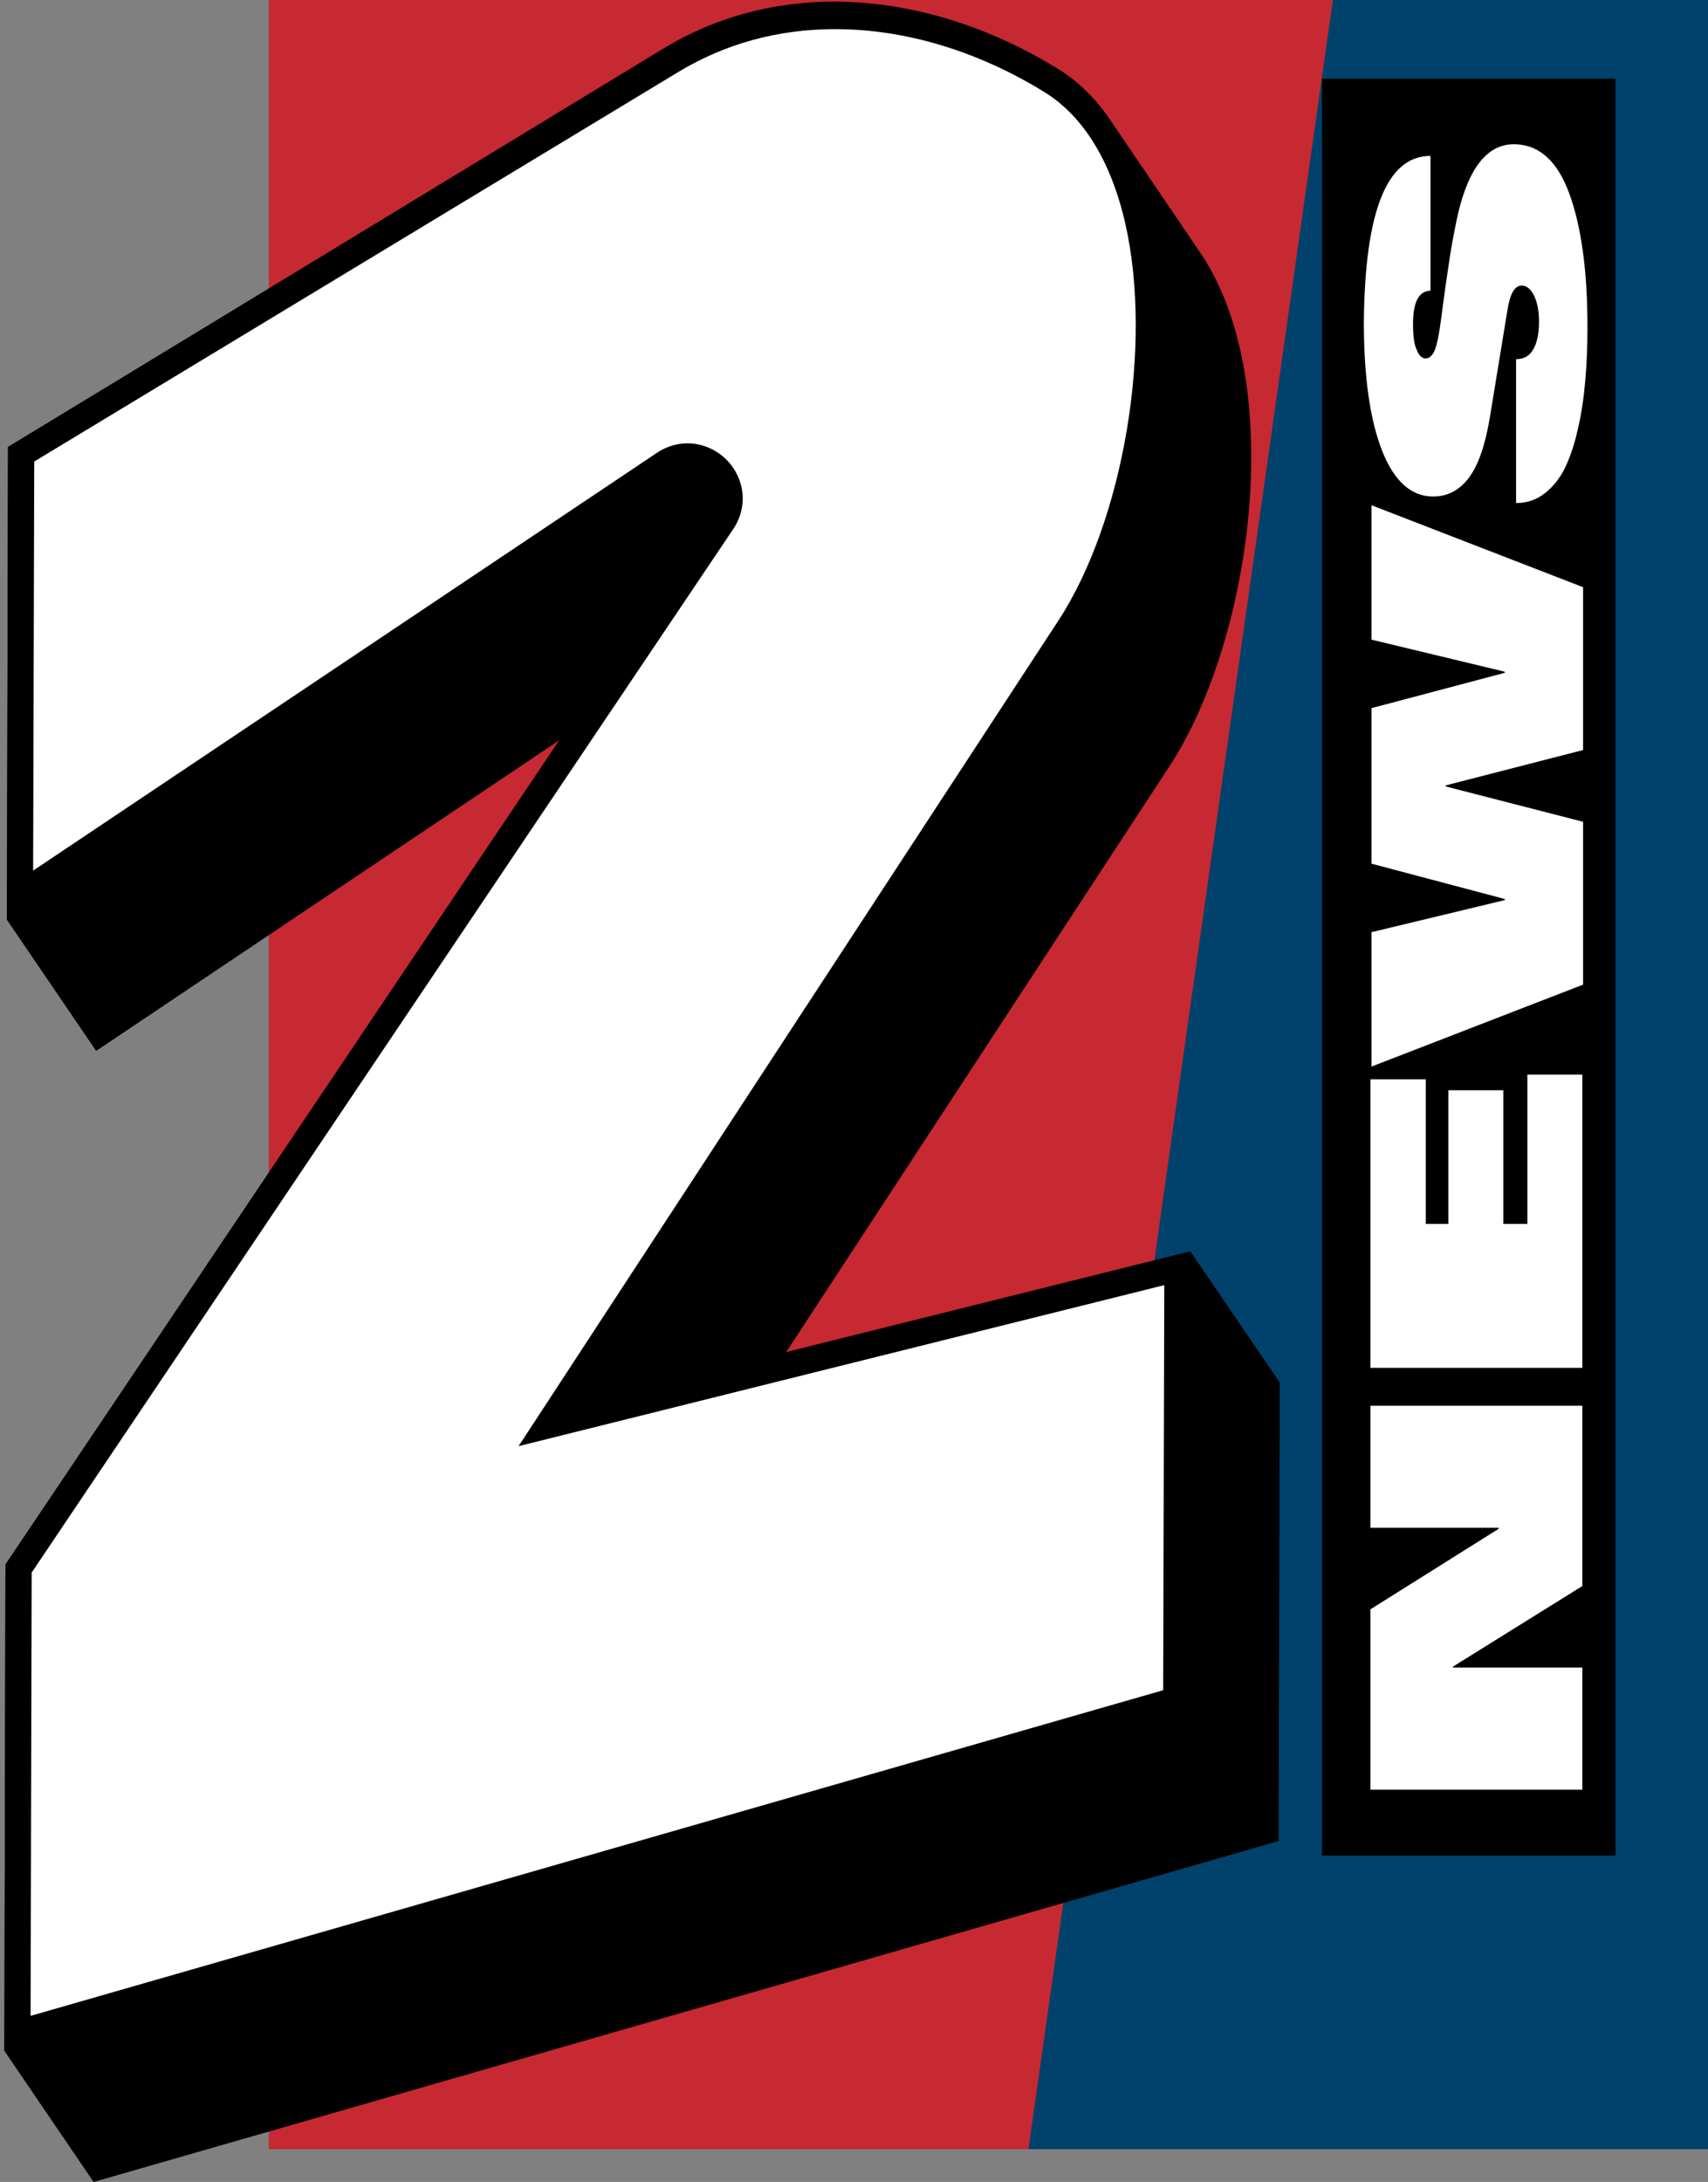<?xml version="1.0" encoding="utf-8"?>
<!-- Generator: Adobe Illustrator 26.3.1, SVG Export Plug-In . SVG Version: 6.00 Build 0)  -->
<svg version="1.1" id="Layer_1" xmlns="http://www.w3.org/2000/svg" xmlns:xlink="http://www.w3.org/1999/xlink" x="0px" y="0px"
	 viewBox="0 0 469 599" style="enable-background:new 0 0 469 599;" xml:space="preserve">
<rect x="0" y="0" width="469" height="599" fill="#808080" stroke="none"/>
<style type="text/css">
	.st0{fill:#C62931;}
	.st1{fill:#00426B;}
	.st2{fill:#FFFFFF;}
</style>
<rect x="73.8" class="st0" width="395.7" height="590"/>
<polygon class="st1" points="469.5,590 282.4,590 366,0 469.5,0 "/>
<path d="M326.9,343.6l-111.1,27.7l105.5-161.2c23-35.5,32.5-107.1,7.4-142c-0.6-0.9-1.2-1.9-1.9-2.8c-0.6-0.9-1.2-1.9-1.9-2.8
	c-0.6-0.9-1.2-1.9-1.9-2.8c-0.6-0.9-1.2-1.9-1.9-2.8c-0.6-0.9-1.2-1.9-1.9-2.8c-0.6-0.9-1.2-1.9-1.9-2.8c-0.6-0.9-1.2-1.9-1.9-2.8
	c-0.6-0.9-1.2-1.9-1.9-2.8c-0.6-0.9-1.2-1.9-1.9-2.8c-0.6-0.9-1.2-1.9-1.9-2.8c-0.6-0.9-1.2-1.9-1.9-2.8c-0.6-0.9-1.2-1.9-1.9-2.8
	c-4.2-6.6-9.4-12-15.9-15.9c-33-20.2-74.1-25.7-107.8-5.3L2.2,122.7L1.9,252.5l24.5,36l127.2-85.3L1.5,429.5L1.2,563l24.5,36
	l325.4-93.6l0.3-125.9L326.9,343.6z"/>
<path d="M296.8,174.1c26.6-40.9,35.1-129.8-6.6-155.1c-33-20.2-74.1-25.7-107.8-5.3L2.2,122.7L1.9,252.5l182.4-122.2
	c7.2-4.8,15.8,3.8,10.9,11L1.5,429.5L1.2,563l325.4-93.6l0.3-125.9l-168.5,42L296.8,174.1z"/>
<path class="st2" d="M8.7,431.7l192.6-286.4c3.2-4.7,3.5-10.5,0.9-15.4c-2.6-5-7.9-8.2-13.4-8.2c-2.9,0-5.9,0.9-8.4,2.6L9.1,239
	l0.3-112.3L186.2,19.8C199.1,12,213.6,8,229.3,8c19.1,0,38.9,5.9,57.2,17.1c13.7,8.3,19.8,24.3,22.5,36.3
	c7.6,33.4-0.4,81.2-18.2,108.7L142.4,397l177.3-44.2L319.4,464l-311,89.4L8.7,431.7z"/>
<rect x="363" y="21.6" width="80.6" height="487.8"/>
<polygon class="st2" points="434.5,491.3 376.3,491.3 376.3,441.8 411.5,419.7 411.5,419.4 376.3,419.4 376.3,385.9 434.5,385.9 
	434.5,435.4 399,457.5 399,457.8 434.5,457.8 "/>
<polygon class="st2" points="434.5,375.5 376.3,375.5 376.3,296.3 391.5,296.3 391.5,336 397.7,336 397.7,299.3 412.8,299.3 
	412.8,336 419.4,336 419.4,295 434.5,295 "/>
<polygon class="st2" points="434.7,270.3 376.6,292.8 376.6,255.9 413.2,247.1 413.2,246.8 376.6,237.1 376.6,194.4 413.2,184.7 
	413.2,184.4 376.6,175.6 376.6,138.7 434.7,161.2 434.7,205.9 397,215.6 397,215.9 434.7,225.6 "/>
<path class="st2" d="M392.8,42.8v37c-3.2,0.1-4.8,3.1-4.8,9.1c0,3.2,0.3,5.6,1,7.1c0.6,1.6,1.5,2.4,2.4,2.4c1,0,1.7-0.6,2.3-1.7
	c0.6-1.1,1-2.8,1.4-5.1c0.3-1.5,0.7-4.6,1.3-9.2c0.6-4.6,1.3-8.9,1.9-13.1c0.7-4.1,1.4-7.7,2.1-10.8c3-12.6,8.1-18.9,15.3-18.9
	c6.8,0,11.9,4.5,15.2,13.5c3.3,9,5,21.2,5,36.7c0,5.3-0.2,10.2-0.6,14.7c-0.4,4.5-1,8.9-2,13.1c-0.9,4.2-2.1,7.7-3.5,10.7
	c-1.4,2.9-3.3,5.3-5.6,7.1c-2.3,1.8-4.9,2.7-7.9,2.7V98.6c1.9,0,3.4-0.7,4.4-2.2c1.2-1.7,1.9-4.4,1.9-8.1c0-3-0.5-5.4-1.4-7.2
	c-0.9-1.8-2-2.7-3.4-2.7c-1.9,0-3.2,2.3-3.9,6.9l-4.8,29.3c-1.3,7.7-3.2,13.2-5.8,16.6c-2.6,3.4-5.8,5.1-9.8,5.1
	c-6,0-10.7-4.2-14-12.6c-3.3-8.4-5-20.2-5-35.4C374.8,58,380.8,42.8,392.8,42.8z"/>
</svg>
